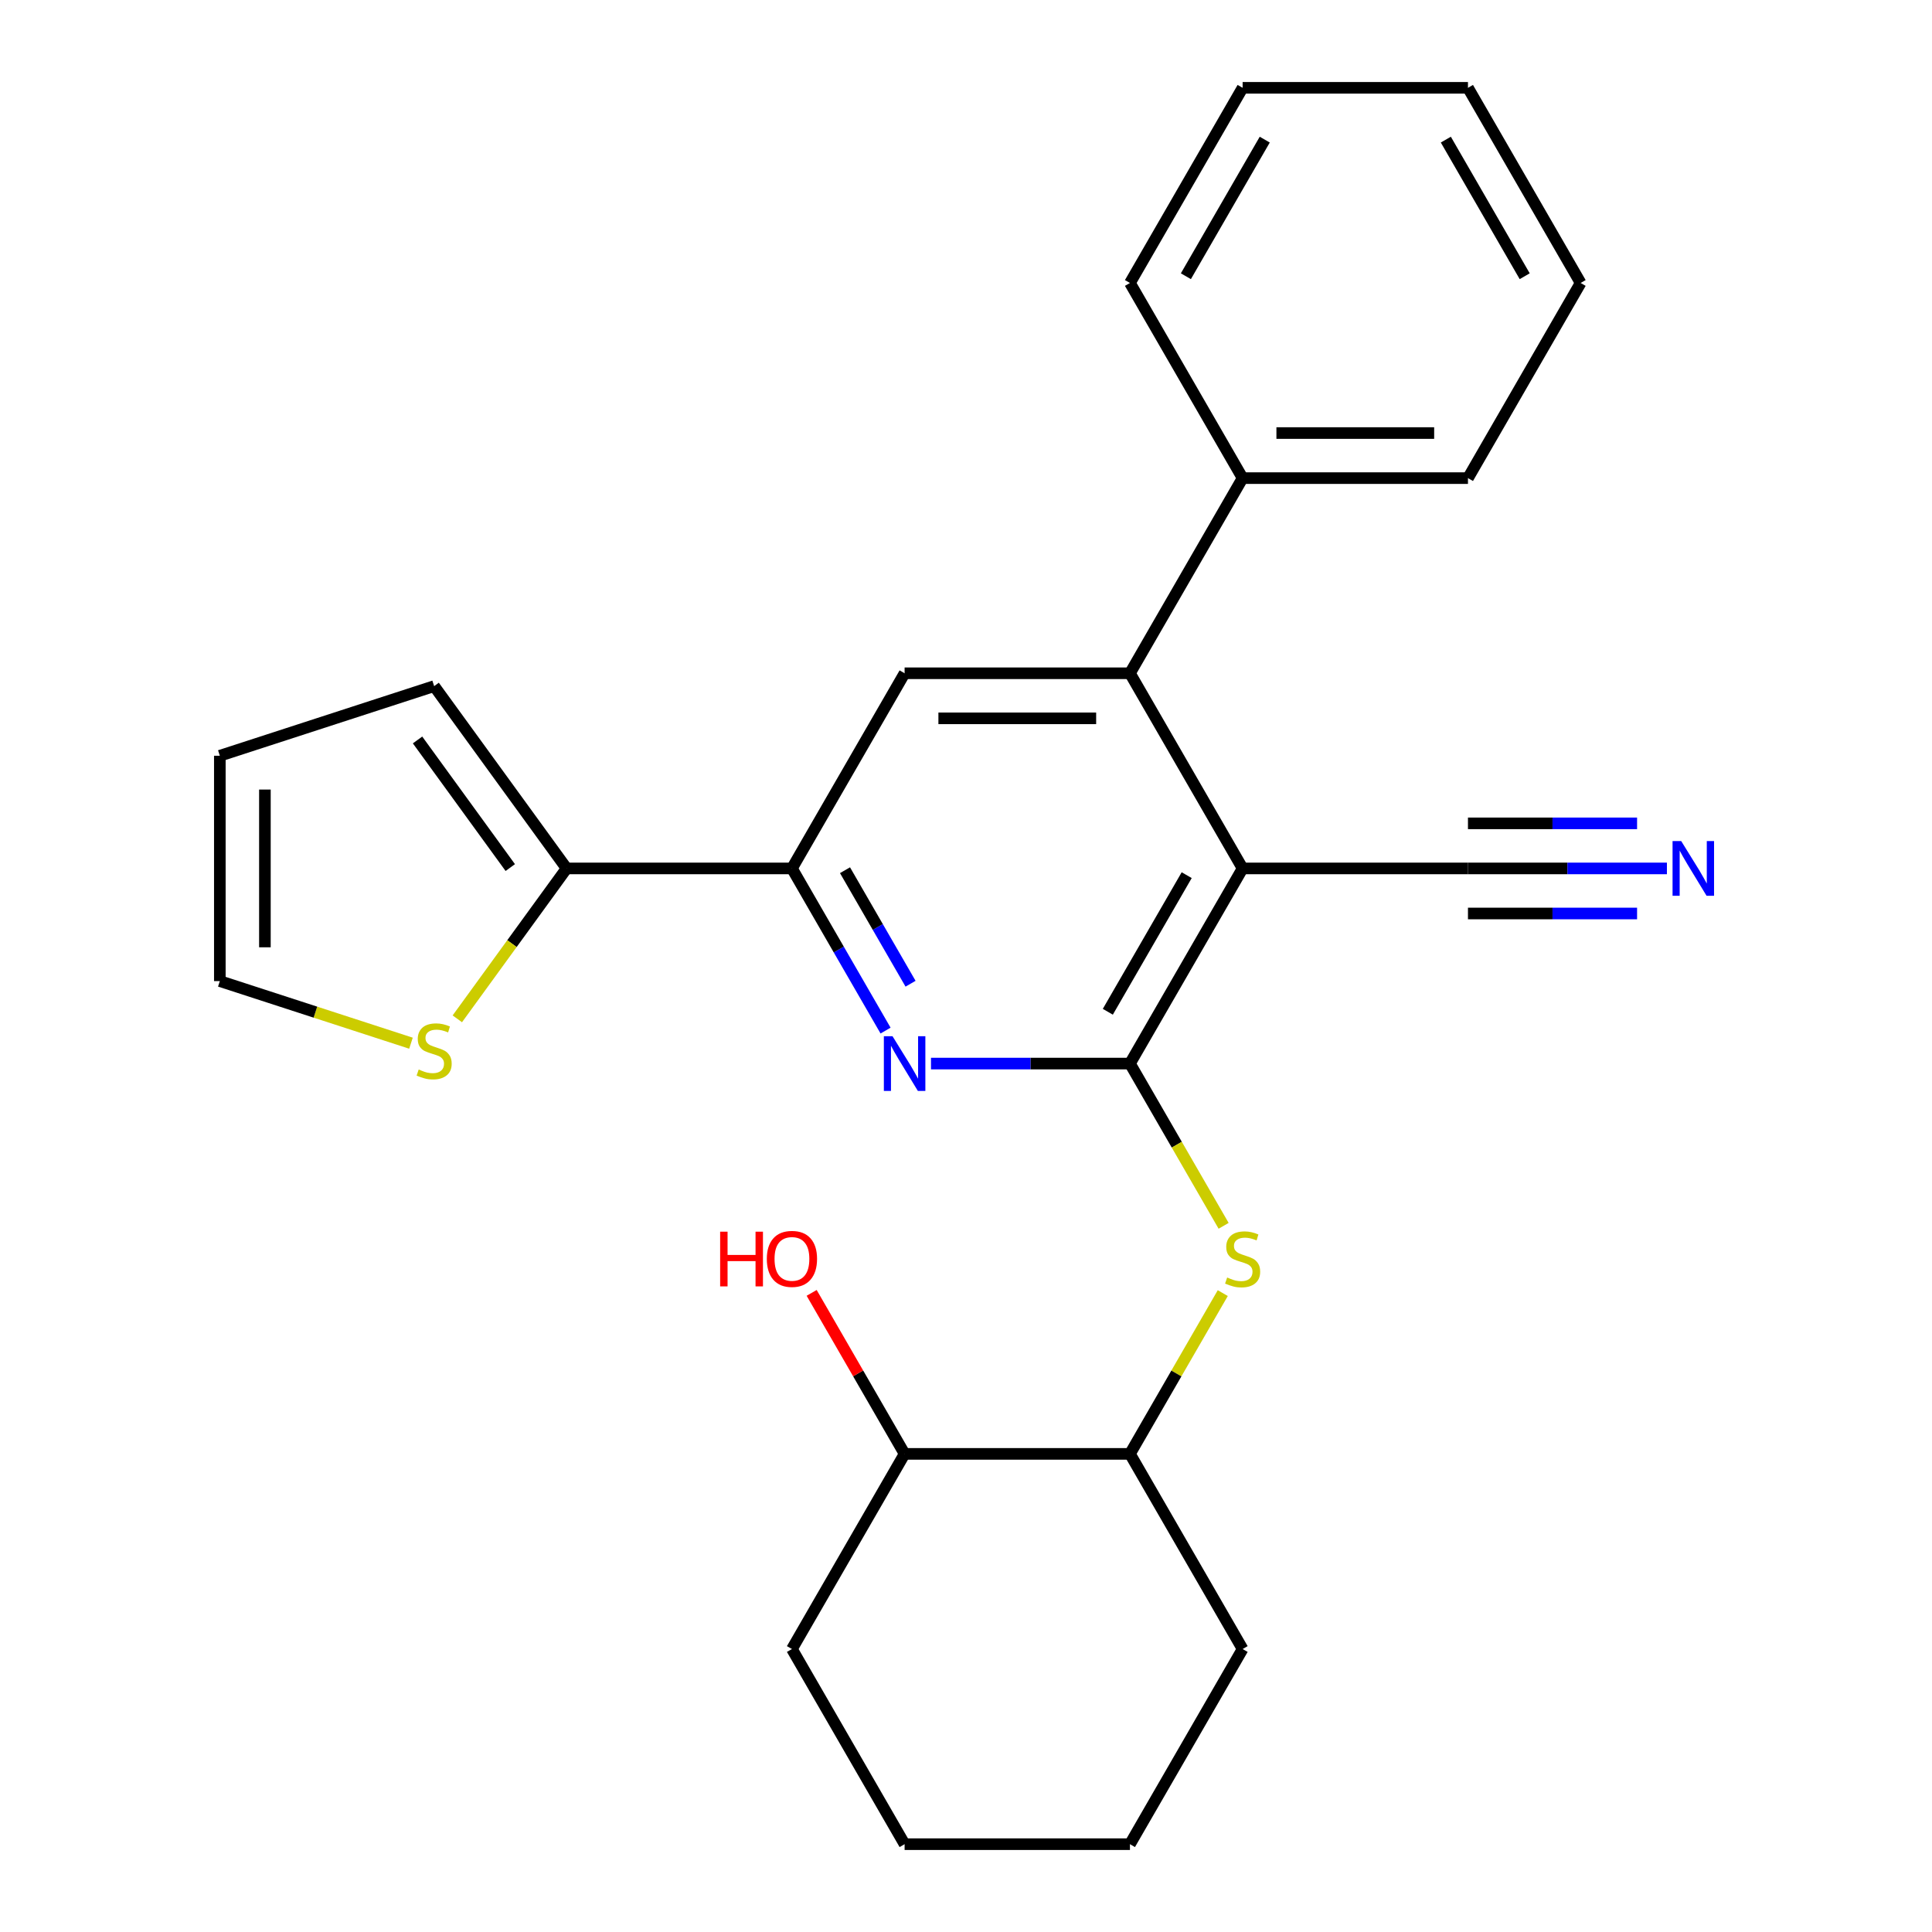 <?xml version='1.0' encoding='iso-8859-1'?>
<svg version='1.1' baseProfile='full'
              xmlns='http://www.w3.org/2000/svg'
                      xmlns:rdkit='http://www.rdkit.org/xml'
                      xmlns:xlink='http://www.w3.org/1999/xlink'
                  xml:space='preserve'
width='1000px' height='1000px' viewBox='0 0 1000 1000'>
<!-- END OF HEADER -->
<rect style='opacity:1.0;fill:#FFFFFF;stroke:none' width='1000' height='1000' x='0' y='0'> </rect>
<path class='bond-0' d='M 584.861,550.505 L 643.179,449.495' style='fill:none;fill-rule:evenodd;stroke:#000000;stroke-width:6px;stroke-linecap:butt;stroke-linejoin:miter;stroke-opacity:1' />
<path class='bond-0' d='M 573.406,523.69 L 614.229,452.983' style='fill:none;fill-rule:evenodd;stroke:#000000;stroke-width:6px;stroke-linecap:butt;stroke-linejoin:miter;stroke-opacity:1' />
<path class='bond-1' d='M 584.861,550.505 L 533.37,550.505' style='fill:none;fill-rule:evenodd;stroke:#000000;stroke-width:6px;stroke-linecap:butt;stroke-linejoin:miter;stroke-opacity:1' />
<path class='bond-1' d='M 533.37,550.505 L 481.88,550.505' style='fill:none;fill-rule:evenodd;stroke:#0000FF;stroke-width:6px;stroke-linecap:butt;stroke-linejoin:miter;stroke-opacity:1' />
<path class='bond-4' d='M 584.861,550.505 L 609.102,592.492' style='fill:none;fill-rule:evenodd;stroke:#000000;stroke-width:6px;stroke-linecap:butt;stroke-linejoin:miter;stroke-opacity:1' />
<path class='bond-4' d='M 609.102,592.492 L 633.343,634.479' style='fill:none;fill-rule:evenodd;stroke:#CCCC00;stroke-width:6px;stroke-linecap:butt;stroke-linejoin:miter;stroke-opacity:1' />
<path class='bond-2' d='M 643.179,449.495 L 584.861,348.485' style='fill:none;fill-rule:evenodd;stroke:#000000;stroke-width:6px;stroke-linecap:butt;stroke-linejoin:miter;stroke-opacity:1' />
<path class='bond-7' d='M 643.179,449.495 L 759.815,449.495' style='fill:none;fill-rule:evenodd;stroke:#000000;stroke-width:6px;stroke-linecap:butt;stroke-linejoin:miter;stroke-opacity:1' />
<path class='bond-3' d='M 458.365,533.429 L 434.136,491.462' style='fill:none;fill-rule:evenodd;stroke:#0000FF;stroke-width:6px;stroke-linecap:butt;stroke-linejoin:miter;stroke-opacity:1' />
<path class='bond-3' d='M 434.136,491.462 L 409.906,449.495' style='fill:none;fill-rule:evenodd;stroke:#000000;stroke-width:6px;stroke-linecap:butt;stroke-linejoin:miter;stroke-opacity:1' />
<path class='bond-3' d='M 471.299,509.175 L 454.338,479.798' style='fill:none;fill-rule:evenodd;stroke:#0000FF;stroke-width:6px;stroke-linecap:butt;stroke-linejoin:miter;stroke-opacity:1' />
<path class='bond-3' d='M 454.338,479.798 L 437.377,450.421' style='fill:none;fill-rule:evenodd;stroke:#000000;stroke-width:6px;stroke-linecap:butt;stroke-linejoin:miter;stroke-opacity:1' />
<path class='bond-12' d='M 584.861,348.485 L 643.179,247.475' style='fill:none;fill-rule:evenodd;stroke:#000000;stroke-width:6px;stroke-linecap:butt;stroke-linejoin:miter;stroke-opacity:1' />
<path class='bond-26' d='M 584.861,348.485 L 468.224,348.485' style='fill:none;fill-rule:evenodd;stroke:#000000;stroke-width:6px;stroke-linecap:butt;stroke-linejoin:miter;stroke-opacity:1' />
<path class='bond-26' d='M 567.365,371.812 L 485.72,371.812' style='fill:none;fill-rule:evenodd;stroke:#000000;stroke-width:6px;stroke-linecap:butt;stroke-linejoin:miter;stroke-opacity:1' />
<path class='bond-5' d='M 409.906,449.495 L 468.224,348.485' style='fill:none;fill-rule:evenodd;stroke:#000000;stroke-width:6px;stroke-linecap:butt;stroke-linejoin:miter;stroke-opacity:1' />
<path class='bond-6' d='M 409.906,449.495 L 293.27,449.495' style='fill:none;fill-rule:evenodd;stroke:#000000;stroke-width:6px;stroke-linecap:butt;stroke-linejoin:miter;stroke-opacity:1' />
<path class='bond-10' d='M 632.904,669.311 L 608.883,710.918' style='fill:none;fill-rule:evenodd;stroke:#CCCC00;stroke-width:6px;stroke-linecap:butt;stroke-linejoin:miter;stroke-opacity:1' />
<path class='bond-10' d='M 608.883,710.918 L 584.861,752.525' style='fill:none;fill-rule:evenodd;stroke:#000000;stroke-width:6px;stroke-linecap:butt;stroke-linejoin:miter;stroke-opacity:1' />
<path class='bond-9' d='M 293.27,449.495 L 264.989,488.42' style='fill:none;fill-rule:evenodd;stroke:#000000;stroke-width:6px;stroke-linecap:butt;stroke-linejoin:miter;stroke-opacity:1' />
<path class='bond-9' d='M 264.989,488.42 L 236.708,527.345' style='fill:none;fill-rule:evenodd;stroke:#CCCC00;stroke-width:6px;stroke-linecap:butt;stroke-linejoin:miter;stroke-opacity:1' />
<path class='bond-11' d='M 293.27,449.495 L 224.712,355.134' style='fill:none;fill-rule:evenodd;stroke:#000000;stroke-width:6px;stroke-linecap:butt;stroke-linejoin:miter;stroke-opacity:1' />
<path class='bond-11' d='M 264.114,449.052 L 216.124,383' style='fill:none;fill-rule:evenodd;stroke:#000000;stroke-width:6px;stroke-linecap:butt;stroke-linejoin:miter;stroke-opacity:1' />
<path class='bond-8' d='M 759.815,449.495 L 811.306,449.495' style='fill:none;fill-rule:evenodd;stroke:#000000;stroke-width:6px;stroke-linecap:butt;stroke-linejoin:miter;stroke-opacity:1' />
<path class='bond-8' d='M 811.306,449.495 L 862.796,449.495' style='fill:none;fill-rule:evenodd;stroke:#0000FF;stroke-width:6px;stroke-linecap:butt;stroke-linejoin:miter;stroke-opacity:1' />
<path class='bond-8' d='M 759.815,472.822 L 803.582,472.822' style='fill:none;fill-rule:evenodd;stroke:#000000;stroke-width:6px;stroke-linecap:butt;stroke-linejoin:miter;stroke-opacity:1' />
<path class='bond-8' d='M 803.582,472.822 L 847.349,472.822' style='fill:none;fill-rule:evenodd;stroke:#0000FF;stroke-width:6px;stroke-linecap:butt;stroke-linejoin:miter;stroke-opacity:1' />
<path class='bond-8' d='M 759.815,426.168 L 803.582,426.168' style='fill:none;fill-rule:evenodd;stroke:#000000;stroke-width:6px;stroke-linecap:butt;stroke-linejoin:miter;stroke-opacity:1' />
<path class='bond-8' d='M 803.582,426.168 L 847.349,426.168' style='fill:none;fill-rule:evenodd;stroke:#0000FF;stroke-width:6px;stroke-linecap:butt;stroke-linejoin:miter;stroke-opacity:1' />
<path class='bond-13' d='M 212.717,539.958 L 163.251,523.886' style='fill:none;fill-rule:evenodd;stroke:#CCCC00;stroke-width:6px;stroke-linecap:butt;stroke-linejoin:miter;stroke-opacity:1' />
<path class='bond-13' d='M 163.251,523.886 L 113.785,507.813' style='fill:none;fill-rule:evenodd;stroke:#000000;stroke-width:6px;stroke-linecap:butt;stroke-linejoin:miter;stroke-opacity:1' />
<path class='bond-15' d='M 584.861,752.525 L 468.224,752.525' style='fill:none;fill-rule:evenodd;stroke:#000000;stroke-width:6px;stroke-linecap:butt;stroke-linejoin:miter;stroke-opacity:1' />
<path class='bond-17' d='M 584.861,752.525 L 643.179,853.535' style='fill:none;fill-rule:evenodd;stroke:#000000;stroke-width:6px;stroke-linecap:butt;stroke-linejoin:miter;stroke-opacity:1' />
<path class='bond-14' d='M 224.712,355.134 L 113.785,391.177' style='fill:none;fill-rule:evenodd;stroke:#000000;stroke-width:6px;stroke-linecap:butt;stroke-linejoin:miter;stroke-opacity:1' />
<path class='bond-18' d='M 643.179,247.475 L 759.815,247.475' style='fill:none;fill-rule:evenodd;stroke:#000000;stroke-width:6px;stroke-linecap:butt;stroke-linejoin:miter;stroke-opacity:1' />
<path class='bond-18' d='M 660.674,224.147 L 742.32,224.147' style='fill:none;fill-rule:evenodd;stroke:#000000;stroke-width:6px;stroke-linecap:butt;stroke-linejoin:miter;stroke-opacity:1' />
<path class='bond-19' d='M 643.179,247.475 L 584.861,146.465' style='fill:none;fill-rule:evenodd;stroke:#000000;stroke-width:6px;stroke-linecap:butt;stroke-linejoin:miter;stroke-opacity:1' />
<path class='bond-28' d='M 113.785,507.813 L 113.785,391.177' style='fill:none;fill-rule:evenodd;stroke:#000000;stroke-width:6px;stroke-linecap:butt;stroke-linejoin:miter;stroke-opacity:1' />
<path class='bond-28' d='M 137.112,490.318 L 137.112,408.672' style='fill:none;fill-rule:evenodd;stroke:#000000;stroke-width:6px;stroke-linecap:butt;stroke-linejoin:miter;stroke-opacity:1' />
<path class='bond-16' d='M 468.224,752.525 L 444.168,710.858' style='fill:none;fill-rule:evenodd;stroke:#000000;stroke-width:6px;stroke-linecap:butt;stroke-linejoin:miter;stroke-opacity:1' />
<path class='bond-16' d='M 444.168,710.858 L 420.111,669.191' style='fill:none;fill-rule:evenodd;stroke:#FF0000;stroke-width:6px;stroke-linecap:butt;stroke-linejoin:miter;stroke-opacity:1' />
<path class='bond-20' d='M 468.224,752.525 L 409.906,853.535' style='fill:none;fill-rule:evenodd;stroke:#000000;stroke-width:6px;stroke-linecap:butt;stroke-linejoin:miter;stroke-opacity:1' />
<path class='bond-21' d='M 643.179,853.535 L 584.861,954.545' style='fill:none;fill-rule:evenodd;stroke:#000000;stroke-width:6px;stroke-linecap:butt;stroke-linejoin:miter;stroke-opacity:1' />
<path class='bond-22' d='M 759.815,247.475 L 818.134,146.465' style='fill:none;fill-rule:evenodd;stroke:#000000;stroke-width:6px;stroke-linecap:butt;stroke-linejoin:miter;stroke-opacity:1' />
<path class='bond-23' d='M 584.861,146.465 L 643.179,45.455' style='fill:none;fill-rule:evenodd;stroke:#000000;stroke-width:6px;stroke-linecap:butt;stroke-linejoin:miter;stroke-opacity:1' />
<path class='bond-23' d='M 613.81,142.977 L 654.633,72.27' style='fill:none;fill-rule:evenodd;stroke:#000000;stroke-width:6px;stroke-linecap:butt;stroke-linejoin:miter;stroke-opacity:1' />
<path class='bond-27' d='M 409.906,853.535 L 468.224,954.545' style='fill:none;fill-rule:evenodd;stroke:#000000;stroke-width:6px;stroke-linecap:butt;stroke-linejoin:miter;stroke-opacity:1' />
<path class='bond-24' d='M 584.861,954.545 L 468.224,954.545' style='fill:none;fill-rule:evenodd;stroke:#000000;stroke-width:6px;stroke-linecap:butt;stroke-linejoin:miter;stroke-opacity:1' />
<path class='bond-29' d='M 818.134,146.465 L 759.815,45.455' style='fill:none;fill-rule:evenodd;stroke:#000000;stroke-width:6px;stroke-linecap:butt;stroke-linejoin:miter;stroke-opacity:1' />
<path class='bond-29' d='M 789.184,142.977 L 748.361,72.27' style='fill:none;fill-rule:evenodd;stroke:#000000;stroke-width:6px;stroke-linecap:butt;stroke-linejoin:miter;stroke-opacity:1' />
<path class='bond-25' d='M 643.179,45.455 L 759.815,45.455' style='fill:none;fill-rule:evenodd;stroke:#000000;stroke-width:6px;stroke-linecap:butt;stroke-linejoin:miter;stroke-opacity:1' />
<path  class='atom-2' d='M 461.964 536.345
L 471.244 551.345
Q 472.164 552.825, 473.644 555.505
Q 475.124 558.185, 475.204 558.345
L 475.204 536.345
L 478.964 536.345
L 478.964 564.665
L 475.084 564.665
L 465.124 548.265
Q 463.964 546.345, 462.724 544.145
Q 461.524 541.945, 461.164 541.265
L 461.164 564.665
L 457.484 564.665
L 457.484 536.345
L 461.964 536.345
' fill='#0000FF'/>
<path  class='atom-5' d='M 635.179 661.235
Q 635.499 661.355, 636.819 661.915
Q 638.139 662.475, 639.579 662.835
Q 641.059 663.155, 642.499 663.155
Q 645.179 663.155, 646.739 661.875
Q 648.299 660.555, 648.299 658.275
Q 648.299 656.715, 647.499 655.755
Q 646.739 654.795, 645.539 654.275
Q 644.339 653.755, 642.339 653.155
Q 639.819 652.395, 638.299 651.675
Q 636.819 650.955, 635.739 649.435
Q 634.699 647.915, 634.699 645.355
Q 634.699 641.795, 637.099 639.595
Q 639.539 637.395, 644.339 637.395
Q 647.619 637.395, 651.339 638.955
L 650.419 642.035
Q 647.019 640.635, 644.459 640.635
Q 641.699 640.635, 640.179 641.795
Q 638.659 642.915, 638.699 644.875
Q 638.699 646.395, 639.459 647.315
Q 640.259 648.235, 641.379 648.755
Q 642.539 649.275, 644.459 649.875
Q 647.019 650.675, 648.539 651.475
Q 650.059 652.275, 651.139 653.915
Q 652.259 655.515, 652.259 658.275
Q 652.259 662.195, 649.619 664.315
Q 647.019 666.395, 642.659 666.395
Q 640.139 666.395, 638.219 665.835
Q 636.339 665.315, 634.099 664.395
L 635.179 661.235
' fill='#CCCC00'/>
<path  class='atom-9' d='M 870.192 435.335
L 879.472 450.335
Q 880.392 451.815, 881.872 454.495
Q 883.352 457.175, 883.432 457.335
L 883.432 435.335
L 887.192 435.335
L 887.192 463.655
L 883.312 463.655
L 873.352 447.255
Q 872.192 445.335, 870.952 443.135
Q 869.752 440.935, 869.392 440.255
L 869.392 463.655
L 865.712 463.655
L 865.712 435.335
L 870.192 435.335
' fill='#0000FF'/>
<path  class='atom-10' d='M 216.712 553.576
Q 217.032 553.696, 218.352 554.256
Q 219.672 554.816, 221.112 555.176
Q 222.592 555.496, 224.032 555.496
Q 226.712 555.496, 228.272 554.216
Q 229.832 552.896, 229.832 550.616
Q 229.832 549.056, 229.032 548.096
Q 228.272 547.136, 227.072 546.616
Q 225.872 546.096, 223.872 545.496
Q 221.352 544.736, 219.832 544.016
Q 218.352 543.296, 217.272 541.776
Q 216.232 540.256, 216.232 537.696
Q 216.232 534.136, 218.632 531.936
Q 221.072 529.736, 225.872 529.736
Q 229.152 529.736, 232.872 531.296
L 231.952 534.376
Q 228.552 532.976, 225.992 532.976
Q 223.232 532.976, 221.712 534.136
Q 220.192 535.256, 220.232 537.216
Q 220.232 538.736, 220.992 539.656
Q 221.792 540.576, 222.912 541.096
Q 224.072 541.616, 225.992 542.216
Q 228.552 543.016, 230.072 543.816
Q 231.592 544.616, 232.672 546.256
Q 233.792 547.856, 233.792 550.616
Q 233.792 554.536, 231.152 556.656
Q 228.552 558.736, 224.192 558.736
Q 221.672 558.736, 219.752 558.176
Q 217.872 557.656, 215.632 556.736
L 216.712 553.576
' fill='#CCCC00'/>
<path  class='atom-17' d='M 372.746 637.515
L 376.586 637.515
L 376.586 649.555
L 391.066 649.555
L 391.066 637.515
L 394.906 637.515
L 394.906 665.835
L 391.066 665.835
L 391.066 652.755
L 376.586 652.755
L 376.586 665.835
L 372.746 665.835
L 372.746 637.515
' fill='#FF0000'/>
<path  class='atom-17' d='M 396.906 651.595
Q 396.906 644.795, 400.266 640.995
Q 403.626 637.195, 409.906 637.195
Q 416.186 637.195, 419.546 640.995
Q 422.906 644.795, 422.906 651.595
Q 422.906 658.475, 419.506 662.395
Q 416.106 666.275, 409.906 666.275
Q 403.666 666.275, 400.266 662.395
Q 396.906 658.515, 396.906 651.595
M 409.906 663.075
Q 414.226 663.075, 416.546 660.195
Q 418.906 657.275, 418.906 651.595
Q 418.906 646.035, 416.546 643.235
Q 414.226 640.395, 409.906 640.395
Q 405.586 640.395, 403.226 643.195
Q 400.906 645.995, 400.906 651.595
Q 400.906 657.315, 403.226 660.195
Q 405.586 663.075, 409.906 663.075
' fill='#FF0000'/>
</svg>
